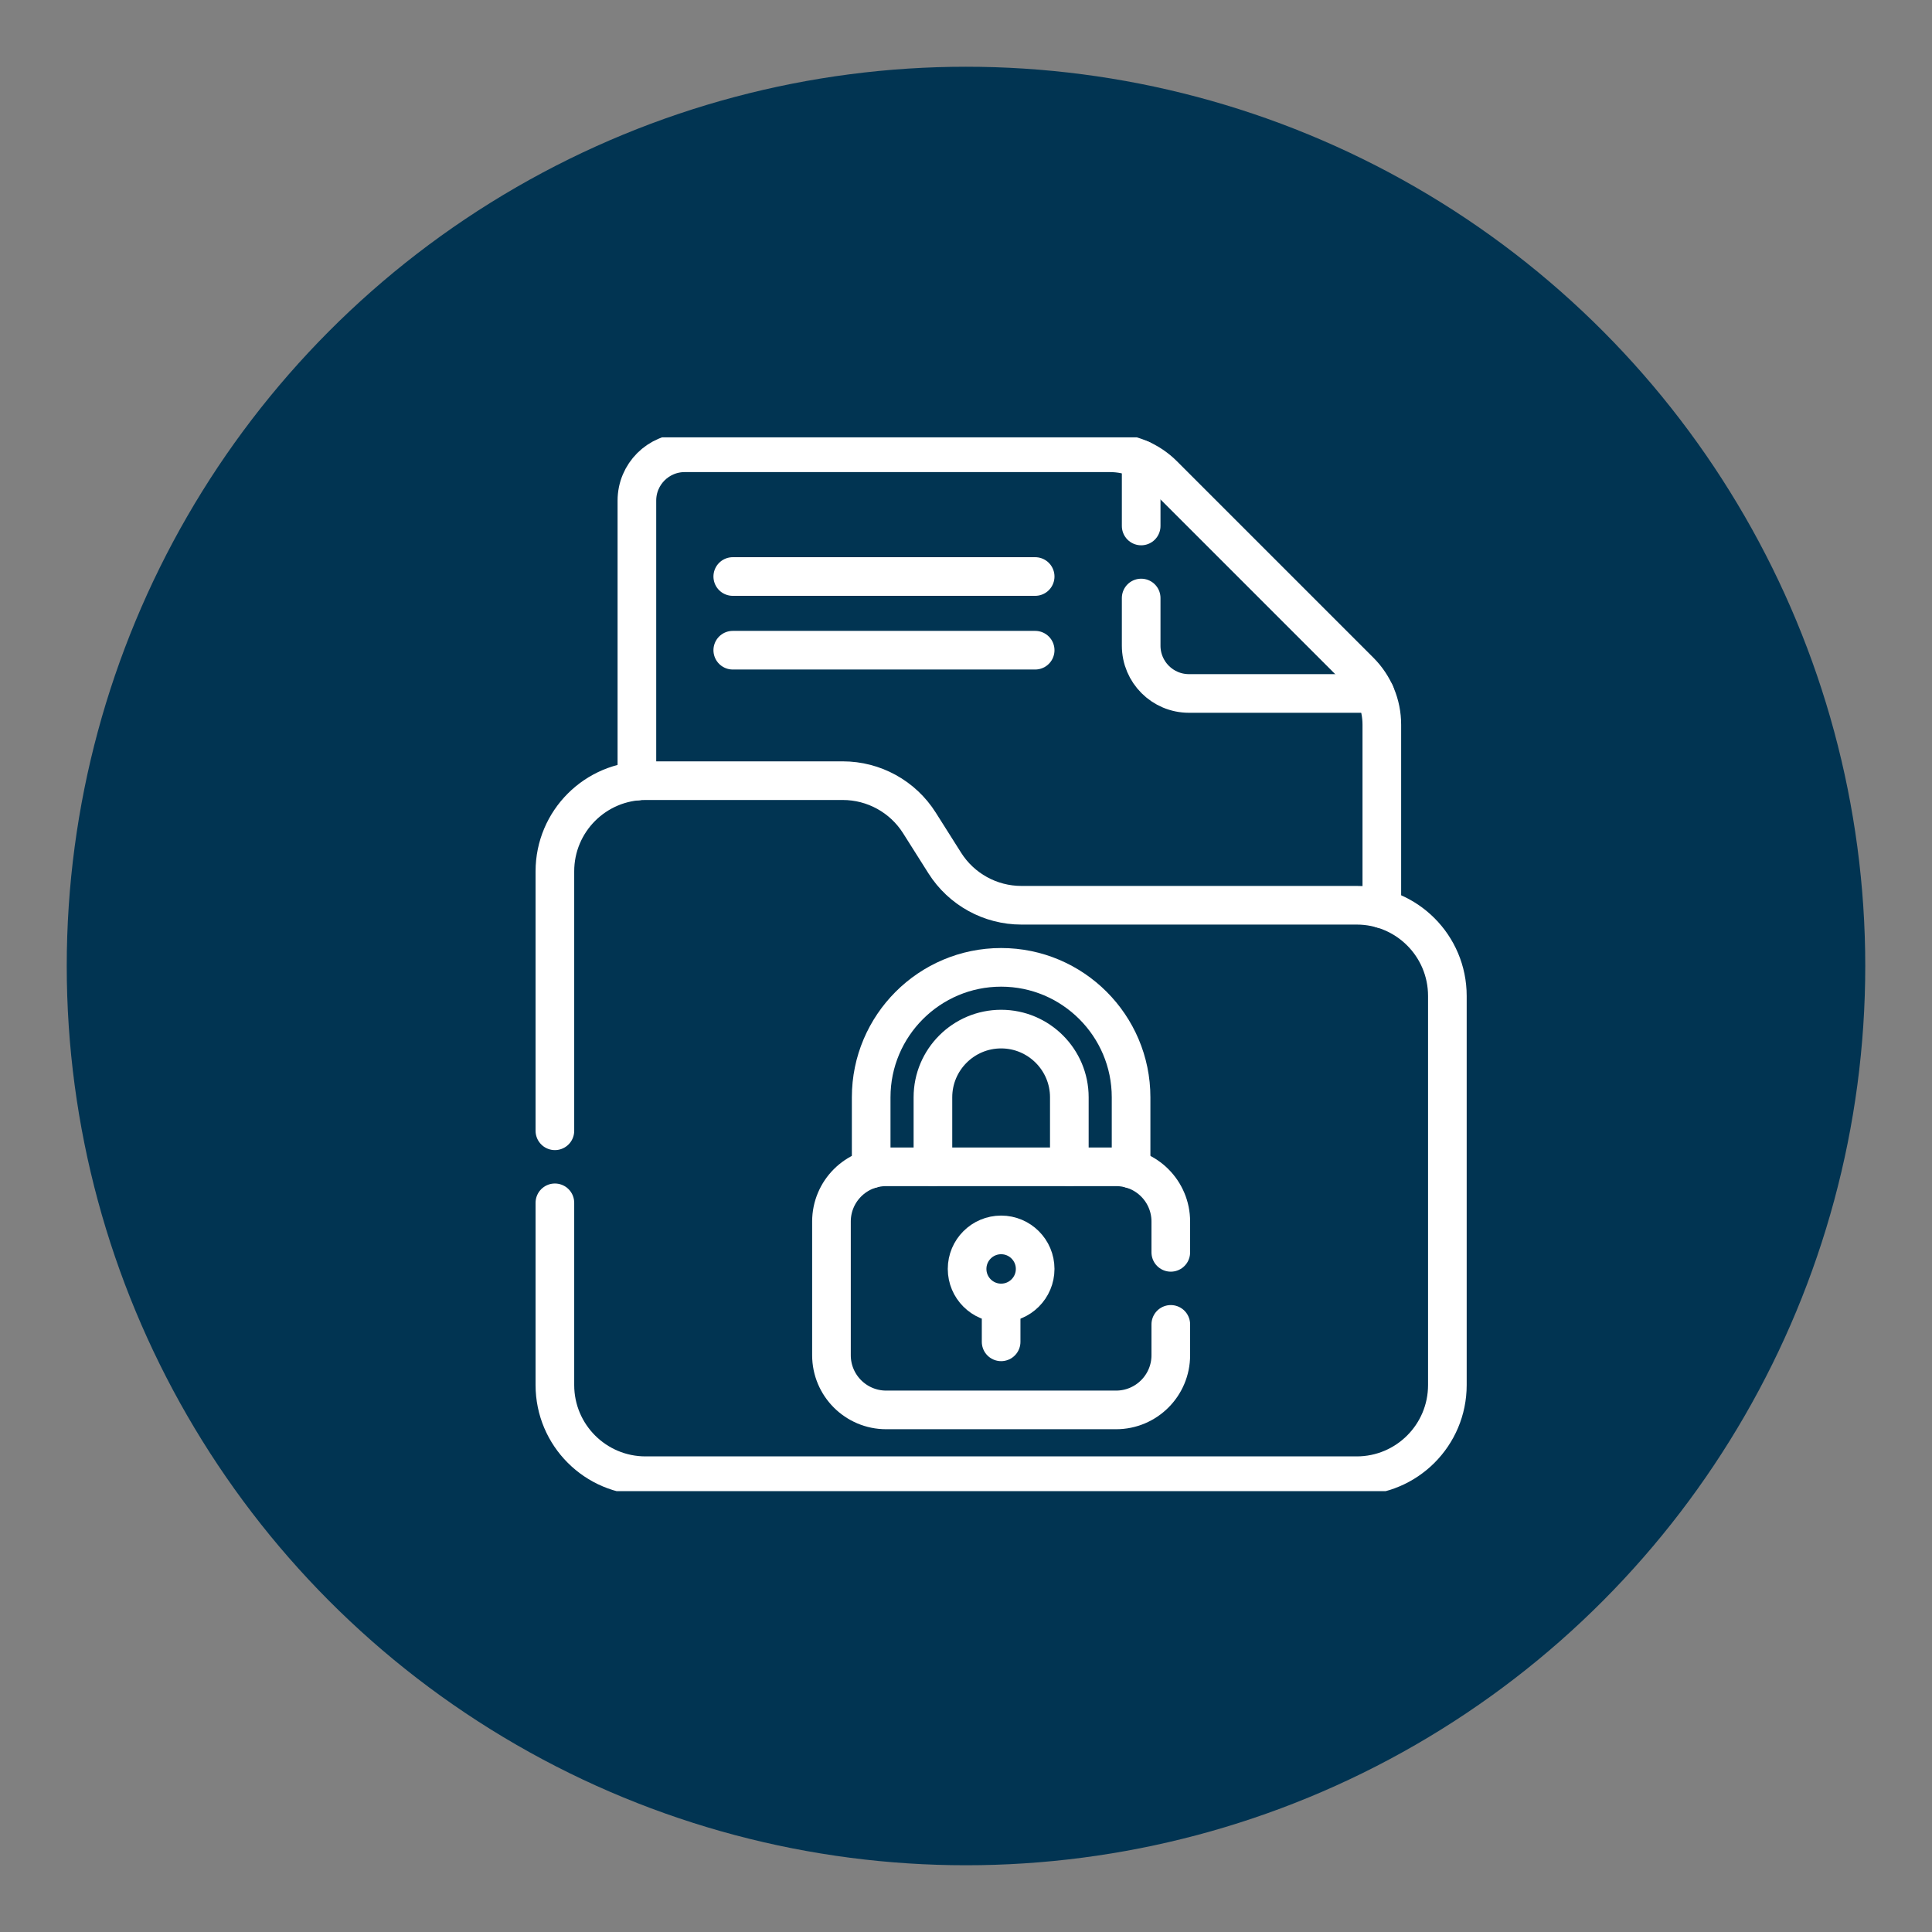 <svg width="550" height="550" viewBox="0 0 550 550" fill="none" xmlns="http://www.w3.org/2000/svg">
<rect x="0" y="0" width="550" height="550" fill="#808080" stroke="none"/>
<circle cx="275" cy="275" r="256" fill="#013452"/>
<g clip-path="url(#clip0_7804_1460)">
<path d="M393.377 258.71V206.296C393.377 200.608 391.121 195.156 387.099 191.133L331.145 135.179C327.123 131.157 321.67 128.895 315.982 128.895H194.918C187.4 128.895 181.312 134.989 181.312 142.5V222.36" stroke="white" stroke-width="11" stroke-miterlimit="10" stroke-linecap="round" stroke-linejoin="round"/>
<path d="M324.869 149.734V130.831" stroke="white" stroke-width="11" stroke-miterlimit="10" stroke-linecap="round" stroke-linejoin="round"/>
<path d="M324.869 170.243V183.807C324.869 191.325 330.957 197.413 338.475 197.413H391.445" stroke="white" stroke-width="11" stroke-miterlimit="10" stroke-linecap="round" stroke-linejoin="round"/>
<path d="M157.965 342.419V394.294C157.965 408.55 169.52 420.105 183.777 420.105H386.224C400.48 420.105 412.035 408.55 412.035 394.294V283.519C412.035 269.263 400.48 257.708 386.224 257.708H290.778C281.924 257.708 273.686 253.167 268.957 245.684L261.738 234.264C257.003 226.775 248.771 222.24 239.917 222.24H183.777C169.52 222.24 157.965 233.795 157.965 248.051V321.911" stroke="white" stroke-width="11" stroke-miterlimit="10" stroke-linecap="round" stroke-linejoin="round"/>
<path d="M248.006 332.766V312.375C248.006 291.978 264.601 275.383 284.998 275.383H285.004C305.401 275.383 321.995 291.978 321.995 312.375V332.766M265.585 332.168V312.375C265.585 301.669 274.292 292.962 285.004 292.962C295.703 292.962 304.416 301.669 304.416 312.375V332.168" stroke="white" stroke-width="11" stroke-miterlimit="10" stroke-linecap="round" stroke-linejoin="round"/>
<path d="M333.301 377.026V385.798C333.301 394.399 326.328 401.372 317.72 401.372H252.281C243.673 401.372 236.7 394.399 236.7 385.798V347.746C236.7 339.144 243.673 332.165 252.281 332.165H317.72C326.328 332.165 333.301 339.144 333.301 347.746V356.517" stroke="white" stroke-width="11" stroke-miterlimit="10" stroke-linecap="round" stroke-linejoin="round"/>
<path d="M285 370.928C290.351 370.928 294.688 366.59 294.688 361.239C294.688 355.889 290.351 351.551 285 351.551C279.649 351.551 275.312 355.889 275.312 361.239C275.312 366.59 279.649 370.928 285 370.928Z" stroke="white" stroke-width="11" stroke-miterlimit="10" stroke-linecap="round" stroke-linejoin="round"/>
<path d="M285 370.928V381.992" stroke="white" stroke-width="11" stroke-miterlimit="10" stroke-linecap="round" stroke-linejoin="round"/>
<path d="M208.604 164.122H294.689" stroke="white" stroke-width="11" stroke-miterlimit="10" stroke-linecap="round" stroke-linejoin="round"/>
<path d="M208.604 185.098H294.689" stroke="white" stroke-width="11" stroke-miterlimit="10" stroke-linecap="round" stroke-linejoin="round"/>
</g>
<defs>
<clipPath id="clip0_7804_1460">
<rect width="300" height="300" fill="white" transform="translate(135 124.5)"/>
</clipPath>
</defs>
</svg>
